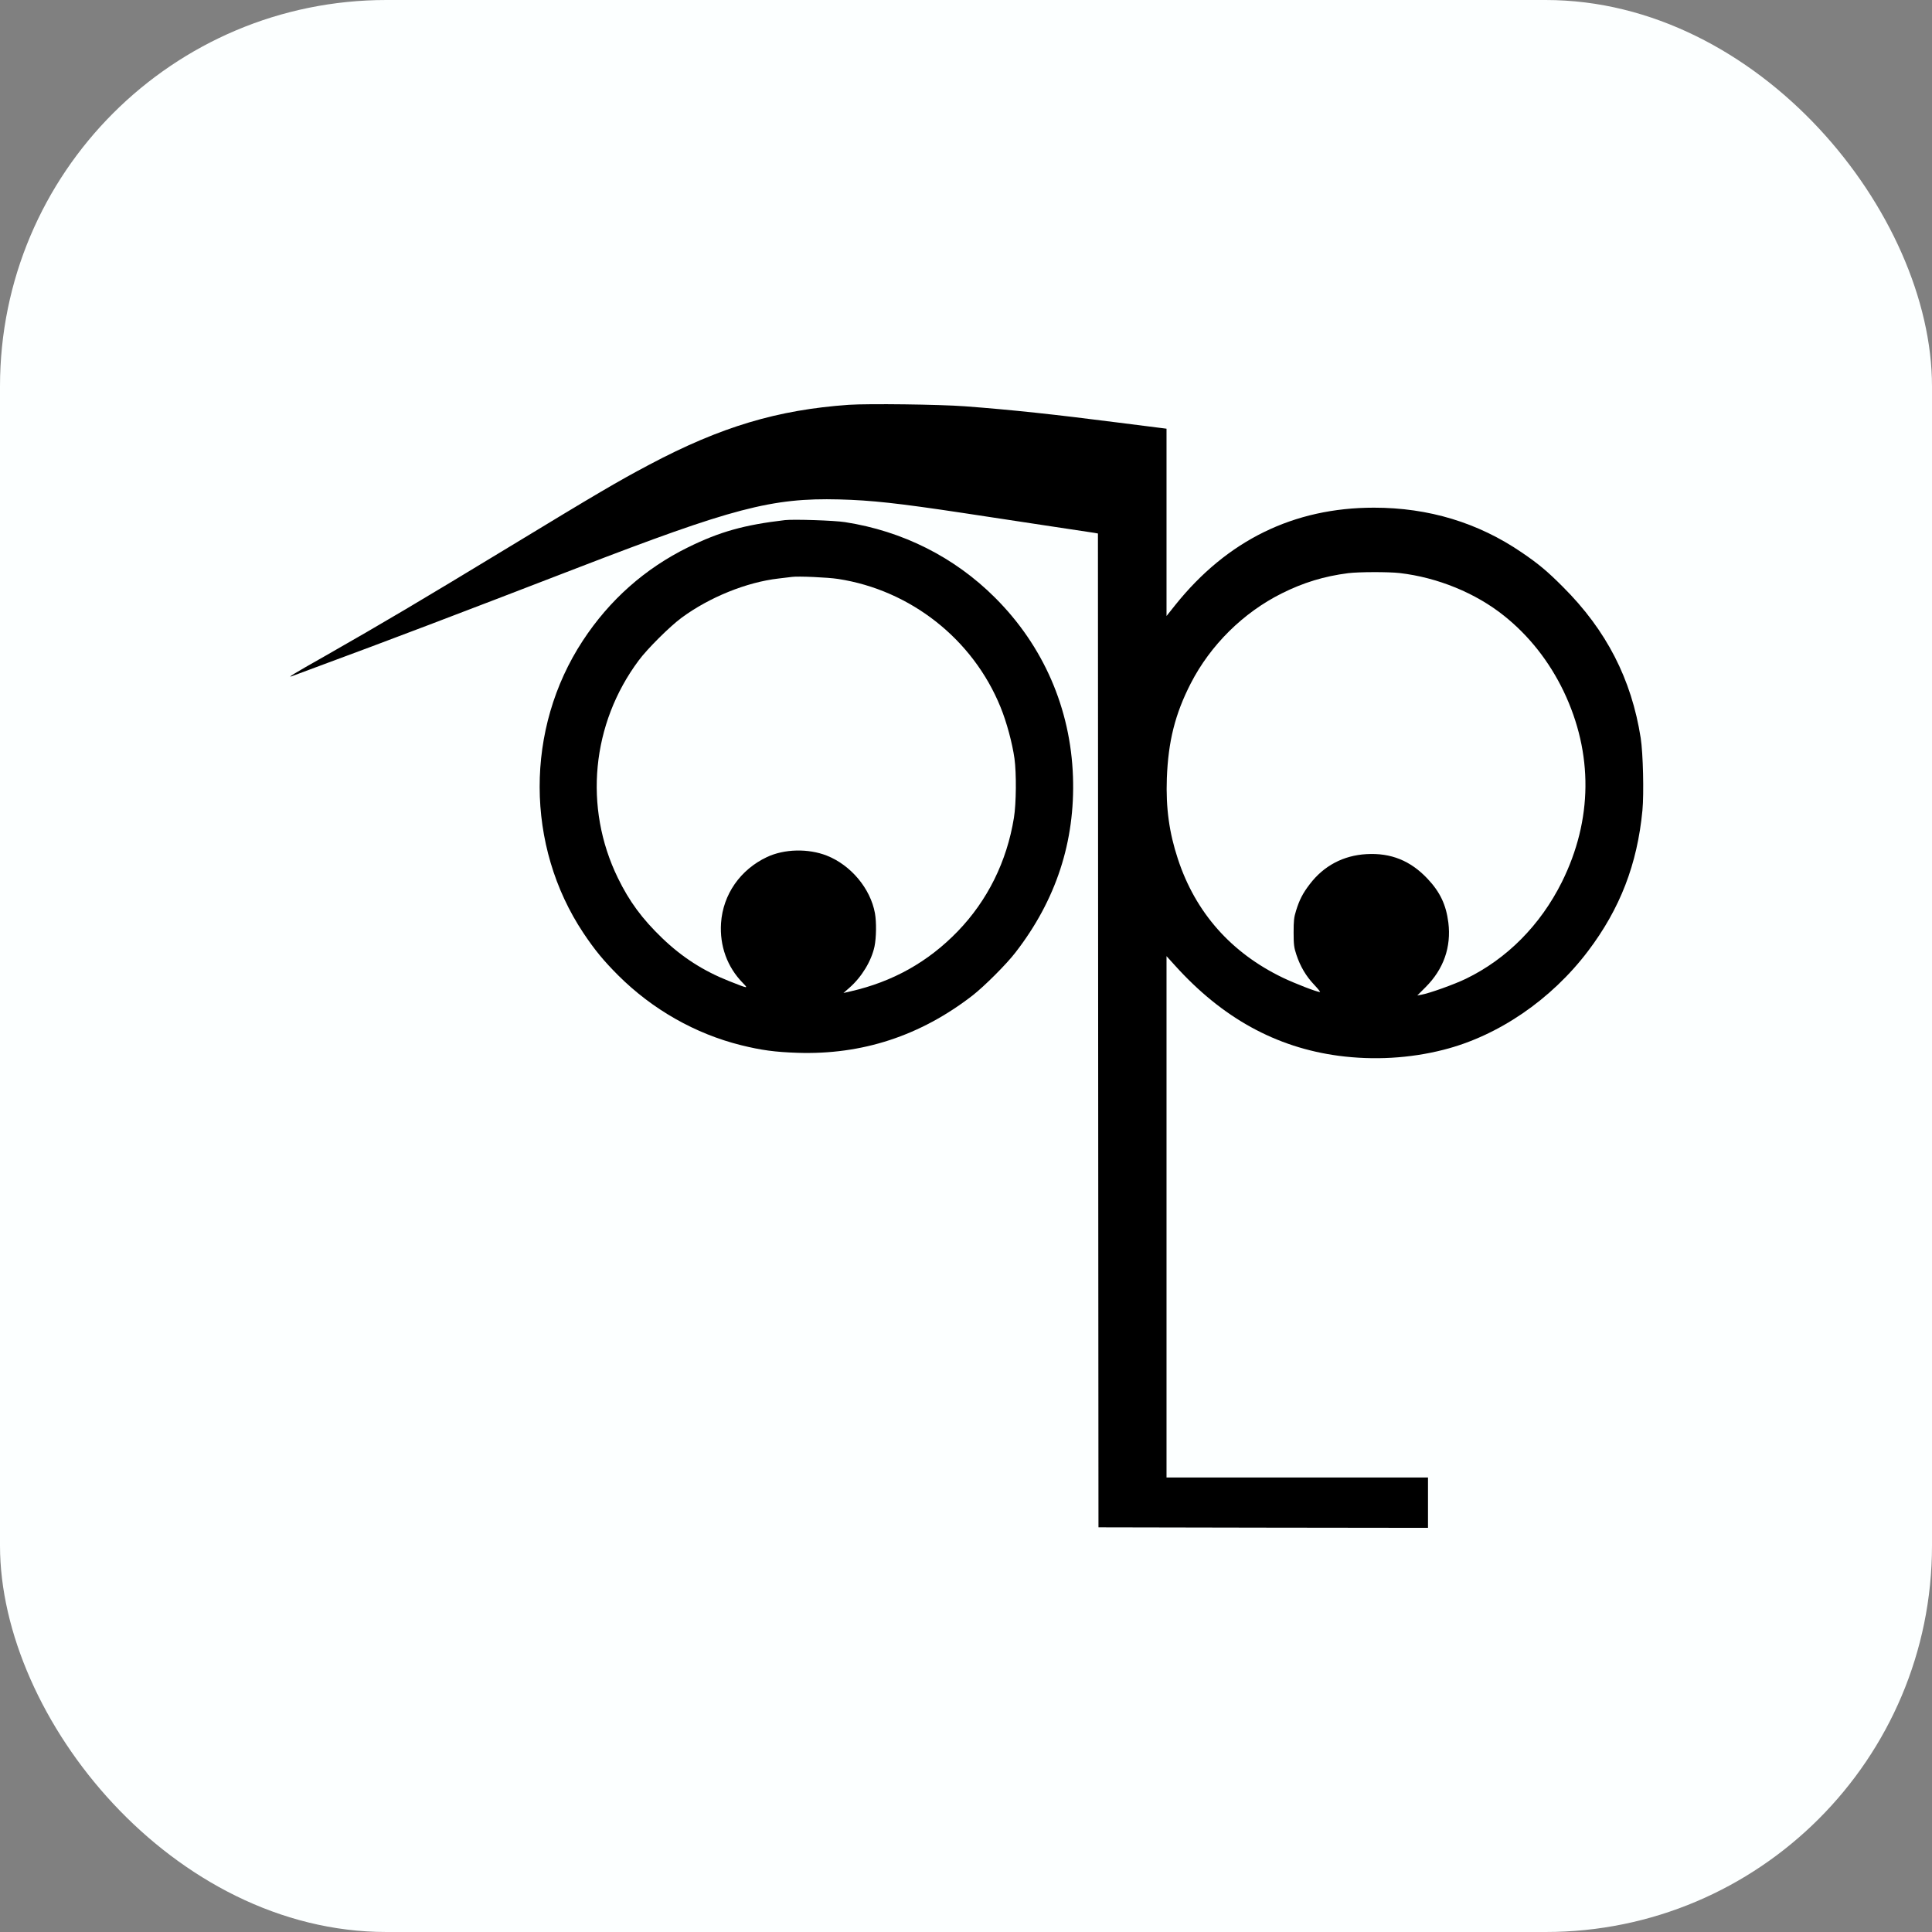 <svg xmlns="http://www.w3.org/2000/svg" version="1.1" xmlns:xlink="http://www.w3.org/1999/xlink" xmlns:svgjs="http://svgjs.com/svgjs" width="1000" height="1000"><rect width="100%" height="100%" fill="#808080" stroke="none"/><rect width="1000" height="1000" rx="200" ry="200" fill="#fcffff"></rect><g transform="matrix(0.416,0,0,0.416,150.072,209.108)"><svg xmlns="http://www.w3.org/2000/svg" version="1.1" xmlns:xlink="http://www.w3.org/1999/xlink" xmlns:svgjs="http://svgjs.com/svgjs" width="1684" height="1399"><svg width="1684" height="1399" viewBox="0 0 1684 1399" fill="none" xmlns="http://www.w3.org/2000/svg">
<path d="M695.467 1C606.533 7.267 536.133 28.334 447.333 75.4C408.667 95.8 381.333 111.933 272 178.333C160.8 245.8 116.933 271.8 44.667 313C2.933 336.6 -4.8 341.4 3.333 338.333C5.6 337.4 20.8 331.8 37.333 325.667C120.133 295.133 209.867 261 356.667 204.333C550.933 129.4 599.6 116.6 683.333 118.733C723.733 119.8 756.667 123.4 838 135.667C857.067 138.6 900.533 145.133 934.667 150.333C968.8 155.4 998.667 159.933 1000.93 160.333L1005.33 161.133L1005.6 779.4L1006 1397.67L1211.07 1398.07L1416 1398.33V1367V1335.67H1253.33H1090.67V1011.4V687L1100.93 698.333C1159.87 763.8 1226.8 800.6 1304.93 811C1348.53 816.733 1393.33 814.2 1435.2 803.533C1503.2 786.333 1569.33 741.267 1615.2 680.6C1654.93 628.067 1676.4 572.733 1682.8 505.667C1684.8 484.867 1683.6 434.467 1680.67 415.667C1669.2 342.333 1638 281.533 1584 227.667C1564.93 208.467 1553.47 198.867 1532.67 184.733C1478.4 147.667 1416.93 129 1348.67 129C1248.93 129 1166 169.667 1101.6 250.067L1090.67 263.8V147.267V30.733L1084.4 29.933C1080.8 29.534 1056.67 26.467 1030.67 23.134C951.6 13 898.4 7.267 840 2.867C807.733 0.467 720 -0.6 695.467 1ZM1380.67 210.333C1427.87 215.8 1475.2 235.133 1510.67 263.533C1541.73 288.333 1566.8 320.2 1584.67 357.267C1621.73 434.733 1620.93 517.667 1582.53 594.867C1555.87 648.333 1514.13 690.467 1463.2 715.133C1448.93 722.067 1417.73 733.267 1407.73 735L1402.67 735.933L1413.07 725.533C1435.47 703.133 1445.07 675.667 1441.33 645.267C1438.53 623.133 1431.07 607.267 1415.47 590.733C1394.27 568.2 1369.87 558.333 1339.47 560.067C1310.67 561.667 1286.27 574.6 1268.93 597.4C1260.13 608.867 1256 617 1251.87 630.333C1249.2 638.733 1248.8 643.133 1248.8 657.667C1248.8 672.6 1249.33 676.467 1252.27 685.267C1257.07 699.667 1264.13 711.8 1274.27 722.467C1279.07 727.533 1282.4 731.667 1281.6 731.667C1277.87 731.667 1250.67 721.133 1235.33 713.8C1171.07 682.867 1126.67 632.733 1104.8 566.067C1094 533.4 1089.73 502.6 1091.07 465.667C1092.8 419.667 1101.33 385.667 1120.8 347.667C1145.33 299.933 1186 259.667 1234 235.667C1260.93 222.2 1286.67 214.333 1316.8 210.467C1329.87 208.867 1366.53 208.733 1380.67 210.333Z" fill="black"></path>
<path d="M616 144.467C565.6 150.333 534.8 158.867 495.333 178.333C441.867 204.6 397.6 243.8 364.4 294.467C292.533 403.933 292.8 549.667 365.2 658.333C379.2 679.267 390.267 692.733 408.533 711C450.933 753.267 504.4 783.667 561.333 797.8C586.667 804.067 603.6 806.333 631.467 807.267C711.867 809.933 784.4 786.2 849.333 735.933C863.867 724.6 891.6 697 902.8 682.333C953.2 617.267 977.067 544.333 974.267 463.667C971.333 378.867 937.467 301 877.333 241C826.933 190.6 762.267 158.067 690.667 147C677.333 144.867 626.667 143.267 616 144.467ZM682 217.667C772.267 231.533 849.867 292.733 884.133 377.133C891.733 395.667 898.8 422.067 901.467 441C904 459.267 903.733 497 900.8 514.867C892 569.267 868 617.667 830.8 656.2C794 694.2 750.133 718.867 697.333 730.867L688.667 732.867L696.267 726.2C711.467 712.867 723.467 693 727.333 675C729.6 663.933 729.867 644.6 727.867 633.533C722.267 602.867 698 573.8 668 561.933C644.933 552.867 615.2 553.533 593.6 563.667C560.4 579.267 538.8 610.2 536.4 645.8C534.533 674.2 544 700.467 563.467 720.333C570.533 727.667 570.8 727.667 546.133 717.933C514.533 705.4 488 688.467 463.067 664.467C438.267 640.6 422.267 619 408 589.667C365.2 501.933 375.2 397.8 434 319C444.667 304.6 472.533 276.867 487.333 265.933C521.867 240.467 568.267 221.667 608 217.133C614.933 216.333 622.533 215.4 624.667 215.133C632.4 214.067 668.8 215.667 682 217.667Z" fill="black"></path>
</svg></svg></g></svg>